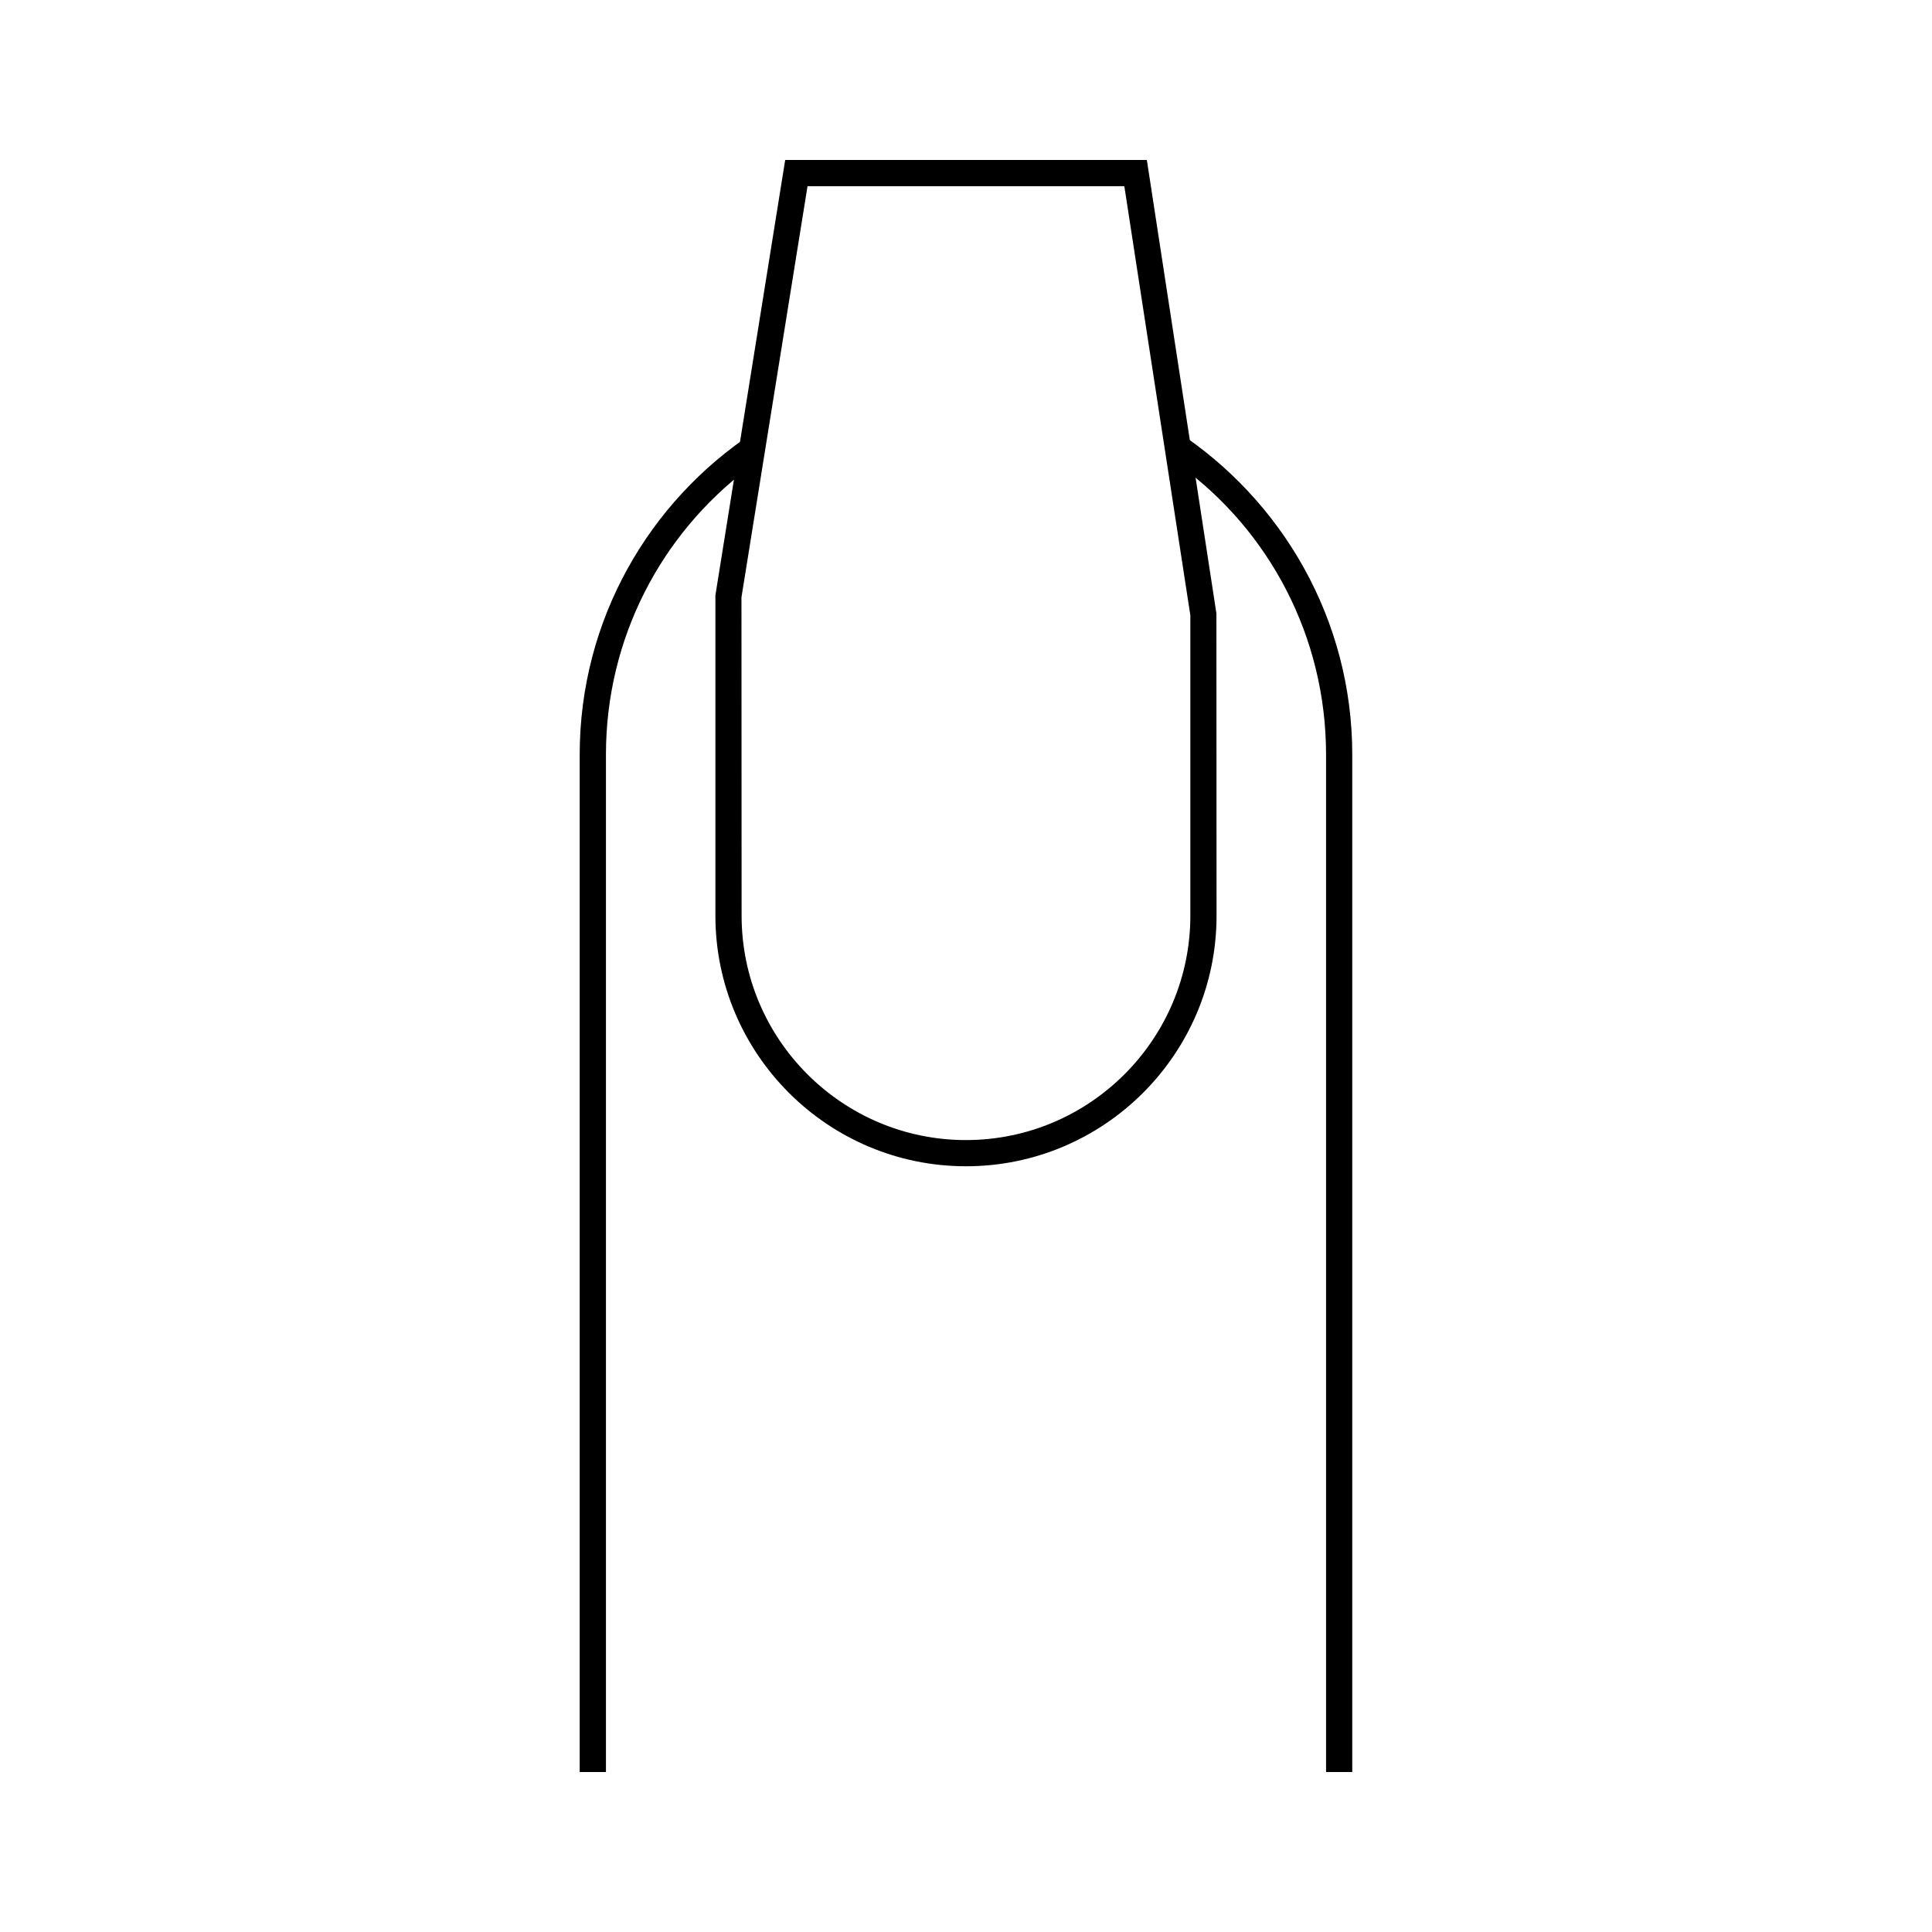 <?xml version="1.0" encoding="utf-8"?>
<!-- Generator: Adobe Illustrator 27.8.1, SVG Export Plug-In . SVG Version: 6.00 Build 0)  -->
<svg version="1.1" id="Layer_1" xmlns="http://www.w3.org/2000/svg" xmlns:xlink="http://www.w3.org/1999/xlink" x="0px" y="0px"
	 viewBox="0 0 41 41" style="enable-background:new 0 0 41 41;" xml:space="preserve">
<g>
	<g>
		<path d="M20.5,24.75c-2.932,0-5.318-2.385-5.318-5.318v-6.8l1.481-9.237h7.675
			l1.476,9.622l0.003,6.415C25.818,22.364,23.433,24.75,20.5,24.75z M17.137,3.951
			l-1.402,8.725l0.003,6.756c0,2.625,2.136,4.762,4.761,4.762
			s4.762-2.137,4.762-4.762v-6.373l-1.401-9.108H17.137z"/>
	</g>
	<g>
		<path d="M24.96,9.142l0.089,0.745c1.88,1.379,3.092,3.615,3.092,6.129V37.605
			h0.556V16.016C28.698,13.146,27.207,10.61,24.96,9.142z M12.302,16.016V37.605
			H12.859V16.016c0-2.48,1.179-4.683,3.014-6.073l0.122-0.767
			C13.771,10.643,12.302,13.157,12.302,16.016z"/>
	</g>
</g>
</svg>
